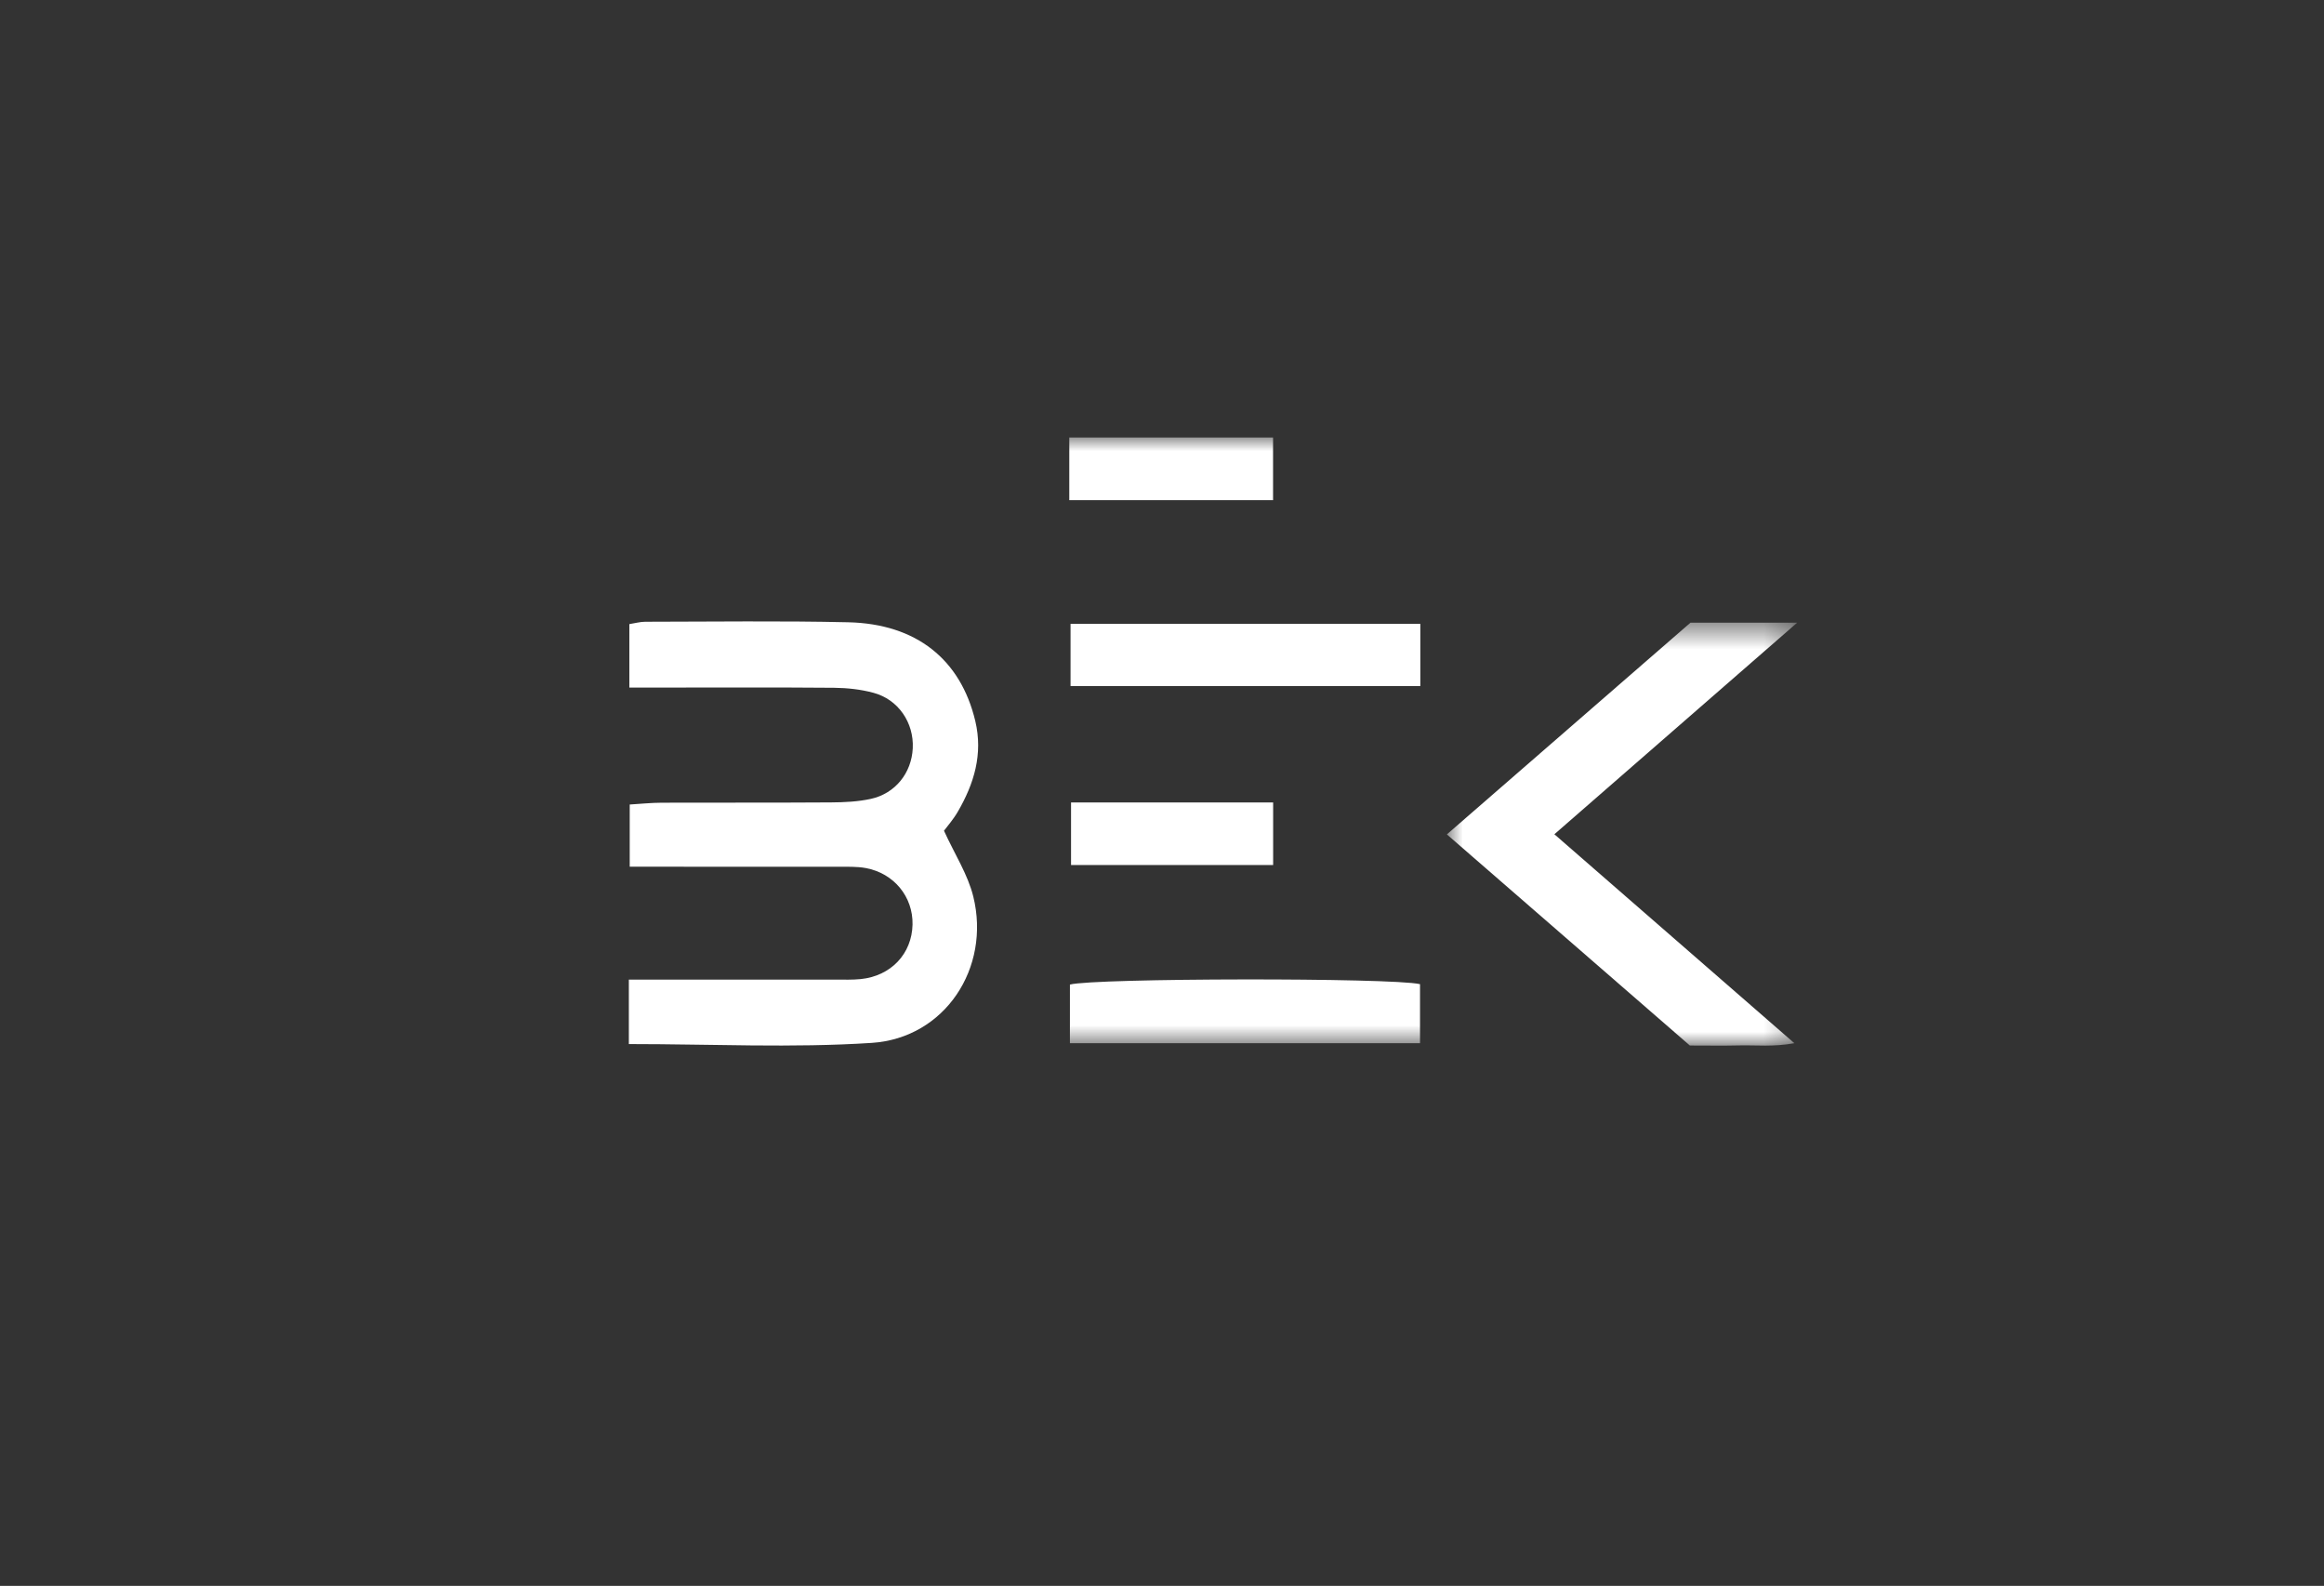 <?xml version="1.0" encoding="UTF-8"?>
<svg width="85px" height="58px" viewBox="0 0 85 58" version="1.1" xmlns="http://www.w3.org/2000/svg" xmlns:xlink="http://www.w3.org/1999/xlink">
    <rect x="0" y="0" width="85" height="58" fill="#333333" stroke="none"/>
    <!-- Generator: Sketch 57.1 (83088) - https://sketch.com -->
    <title>Rectangle Copy 24</title>
    <desc>Created with Sketch.</desc>
    <defs>
        <polygon id="path-1" points="0.919 0.533 13.73 0.533 13.73 16 0.919 16"></polygon>
        <polygon id="path-3" points="0 22.241 42.73 22.241 42.73 -0 0 -0"></polygon>
    </defs>
    <g id="desktop" stroke="none" stroke-width="1" fill="none" fill-rule="evenodd">
        <g id="Home" transform="translate(-535, -266)">
            <g id="Group-2" transform="translate(535, 208)">
                <g id="Group-25" transform="translate(0, 58)">
                    <rect id="Rectangle-Copy-24" x="0" y="0" width="85" height="58"></rect>
                    <g id="Group-11" transform="translate(23, 16)">
                        <path d="M0,22.184 L0,19.828 L1.159,19.828 C3.298,19.828 5.437,19.829 7.576,19.827 C7.875,19.827 8.177,19.837 8.475,19.808 C9.585,19.698 10.353,18.884 10.376,17.812 C10.397,16.8 9.698,15.937 8.665,15.747 C8.337,15.687 7.993,15.701 7.656,15.7 C5.517,15.697 3.378,15.698 1.24,15.698 L0.032,15.698 L0.032,13.423 C0.416,13.401 0.811,13.358 1.207,13.357 C3.271,13.35 5.334,13.36 7.398,13.346 C7.883,13.343 8.379,13.32 8.85,13.217 C9.747,13.021 10.34,12.268 10.384,11.368 C10.431,10.434 9.858,9.582 8.946,9.337 C8.483,9.212 7.988,9.159 7.507,9.154 C5.406,9.136 3.305,9.146 1.203,9.146 L0.019,9.146 L0.019,6.825 C0.237,6.791 0.416,6.739 0.595,6.739 C3.071,6.737 5.548,6.701 8.023,6.758 C10.52,6.815 12.135,8.121 12.671,10.37 C12.958,11.578 12.628,12.664 12.027,13.694 C11.861,13.979 11.638,14.23 11.526,14.382 C11.92,15.245 12.399,15.982 12.598,16.789 C13.242,19.402 11.557,21.966 8.885,22.141 C5.978,22.331 3.049,22.184 0,22.184" id="Fill-1" fill="#FFFFFF"></path>
                        <g id="Group-5" transform="translate(29, 6.241)">
                            <mask id="mask-2" fill="white">
                                <use xlink:href="#path-1"></use>
                            </mask>
                            <g id="Clip-4"></g>
                            <path d="M4.851,8.27 C7.814,10.85 10.638,13.308 13.629,15.912 C12.847,16.052 12.237,15.978 11.639,15.992 C11.04,16.007 10.441,15.996 9.806,15.996 C6.859,13.435 3.921,10.882 0.919,8.275 C3.935,5.653 6.872,3.101 9.827,0.533 L13.73,0.533 C10.74,3.138 7.85,5.657 4.851,8.27" id="Fill-3" fill="#FFFFFF" mask="url(#mask-2)"></path>
                        </g>
                        <mask id="mask-4" fill="white">
                            <use xlink:href="#path-3"></use>
                        </mask>
                        <g id="Clip-7"></g>
                        <polygon id="Fill-6" fill="#FFFFFF" mask="url(#mask-4)" points="16.155 9.091 28.948 9.091 28.948 6.816 16.155 6.816"></polygon>
                        <path d="M28.937,19.993 L28.937,22.152 L16.132,22.152 L16.132,20.008 C17.024,19.769 27.892,19.752 28.937,19.993" id="Fill-8" fill="#FFFFFF" mask="url(#mask-4)"></path>
                        <polygon id="Fill-9" fill="#FFFFFF" mask="url(#mask-4)" points="16.109 2.293 23.562 2.293 23.562 0.001 16.109 0.001"></polygon>
                        <polygon id="Fill-10" fill="#FFFFFF" mask="url(#mask-4)" points="16.173 15.636 23.565 15.636 23.565 13.348 16.173 13.348"></polygon>
                    </g>
                </g>
            </g>
        </g>
    </g>
</svg>
